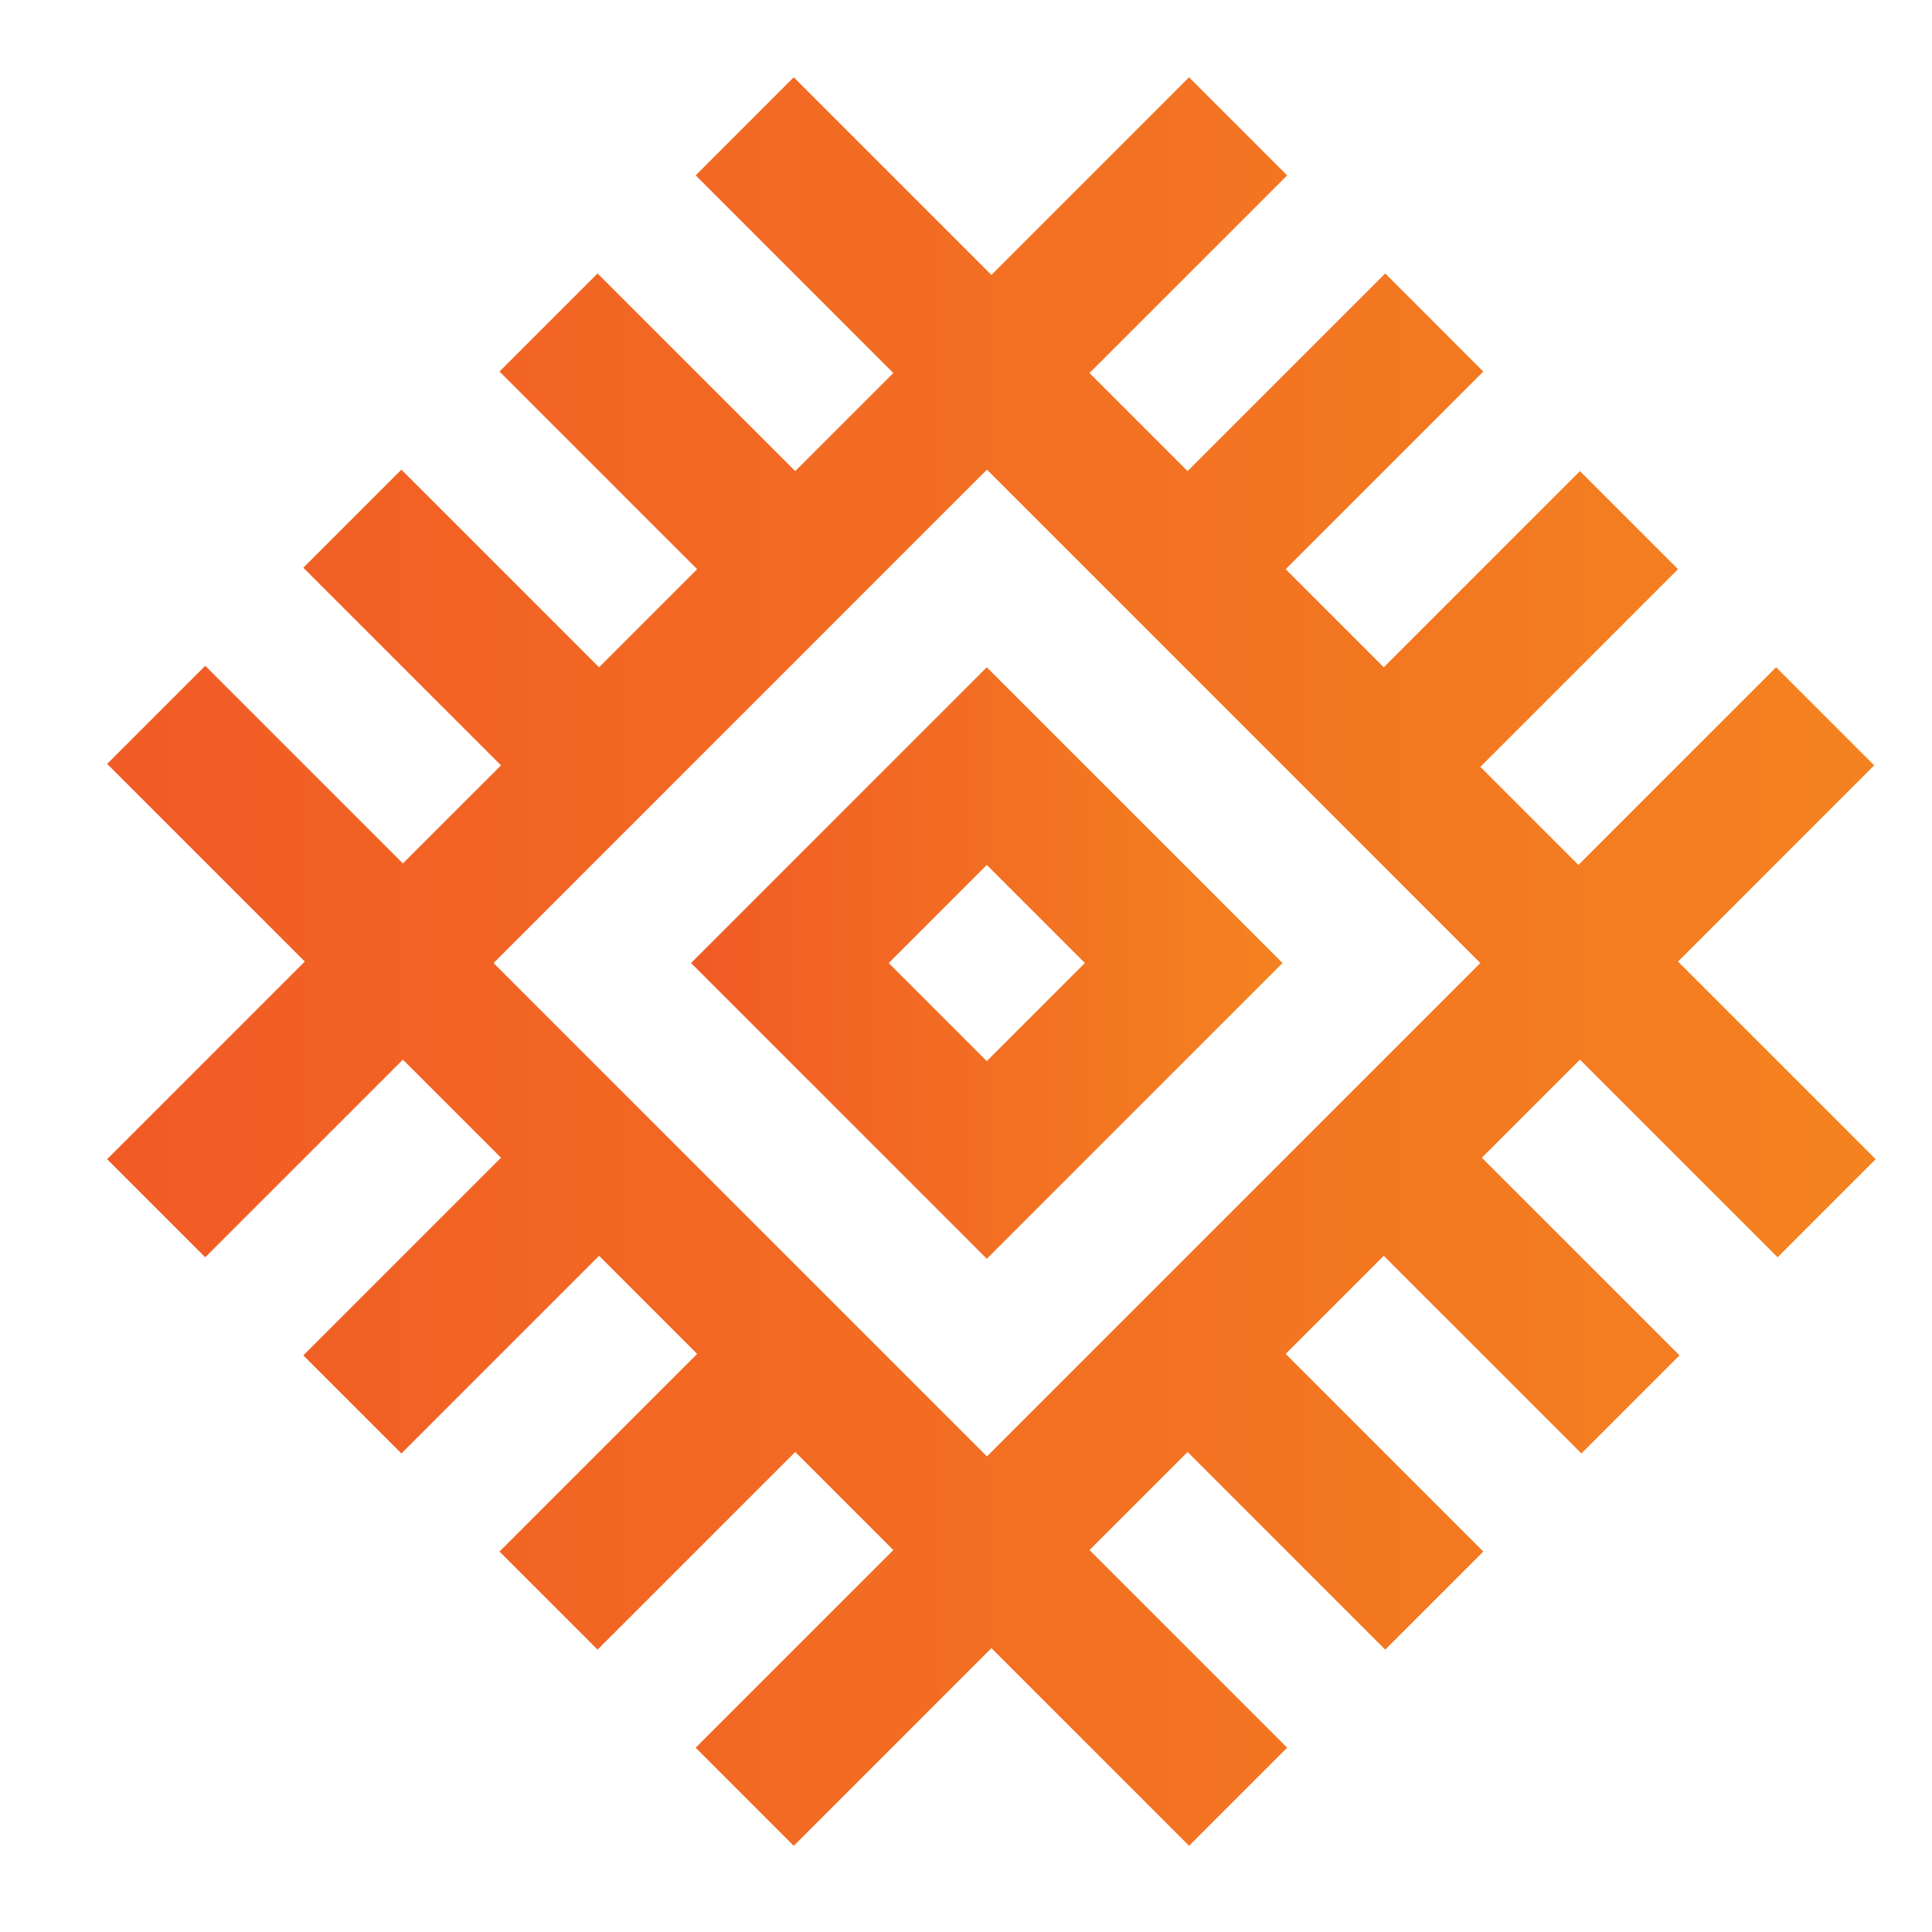 <svg viewBox="0 0 13 13" fill="none" xmlns="http://www.w3.org/2000/svg">
<path d="M11.281 6.48L12.611 5.15L11.951 4.49L10.621 5.82L9.961 5.16L11.291 3.83L10.631 3.17L9.971 3.83L9.311 4.49L8.651 3.83L9.981 2.5L9.321 1.84L7.991 3.17L7.331 2.51L8.661 1.18L8.001 0.52L6.671 1.85L5.341 0.52L4.681 1.18L6.011 2.51L5.351 3.17L4.021 1.84L3.361 2.5L4.691 3.83L4.031 4.49L2.701 3.16L2.041 3.82L3.371 5.15L2.711 5.81L1.381 4.48L0.721 5.14L2.051 6.47L0.721 7.8L1.381 8.46L2.711 7.13L3.371 7.79L2.041 9.12L2.701 9.78L4.031 8.45L4.691 9.11L3.361 10.44L4.021 11.1L5.351 9.77L6.011 10.43L4.681 11.76L5.341 12.42L6.671 11.09L8.001 12.42L8.661 11.76L7.331 10.43L7.991 9.77L9.321 11.1L9.981 10.44L8.651 9.11L9.311 8.45L10.641 9.78L11.301 9.12L9.971 7.79L10.631 7.13L11.961 8.46L12.621 7.8L11.291 6.47L11.281 6.48ZM6.641 9.8L3.321 6.48L6.641 3.16L9.961 6.48L6.641 9.8Z" fill="url(#paint0_linear_378_5311)"/>
<path d="M6.64 4.49L4.65 6.48L6.64 8.47L8.63 6.48L6.64 4.49ZM6.64 7.14L5.98 6.48L6.64 5.82L7.3 6.48L6.64 7.14Z" fill="url(#paint1_linear_378_5311)"/>
<defs>
<linearGradient id="paint0_linear_378_5311" x1="0.671" y1="6.48" x2="12.611" y2="6.48" gradientUnits="userSpaceOnUse">
<stop stop-color="#F15B25"/>
<stop offset="1" stop-color="#F48220"/>
</linearGradient>
<linearGradient id="paint1_linear_378_5311" x1="4.65" y1="6.48" x2="8.63" y2="6.48" gradientUnits="userSpaceOnUse">
<stop stop-color="#F15B25"/>
<stop offset="1" stop-color="#F48220"/>
</linearGradient>
</defs>
</svg>
